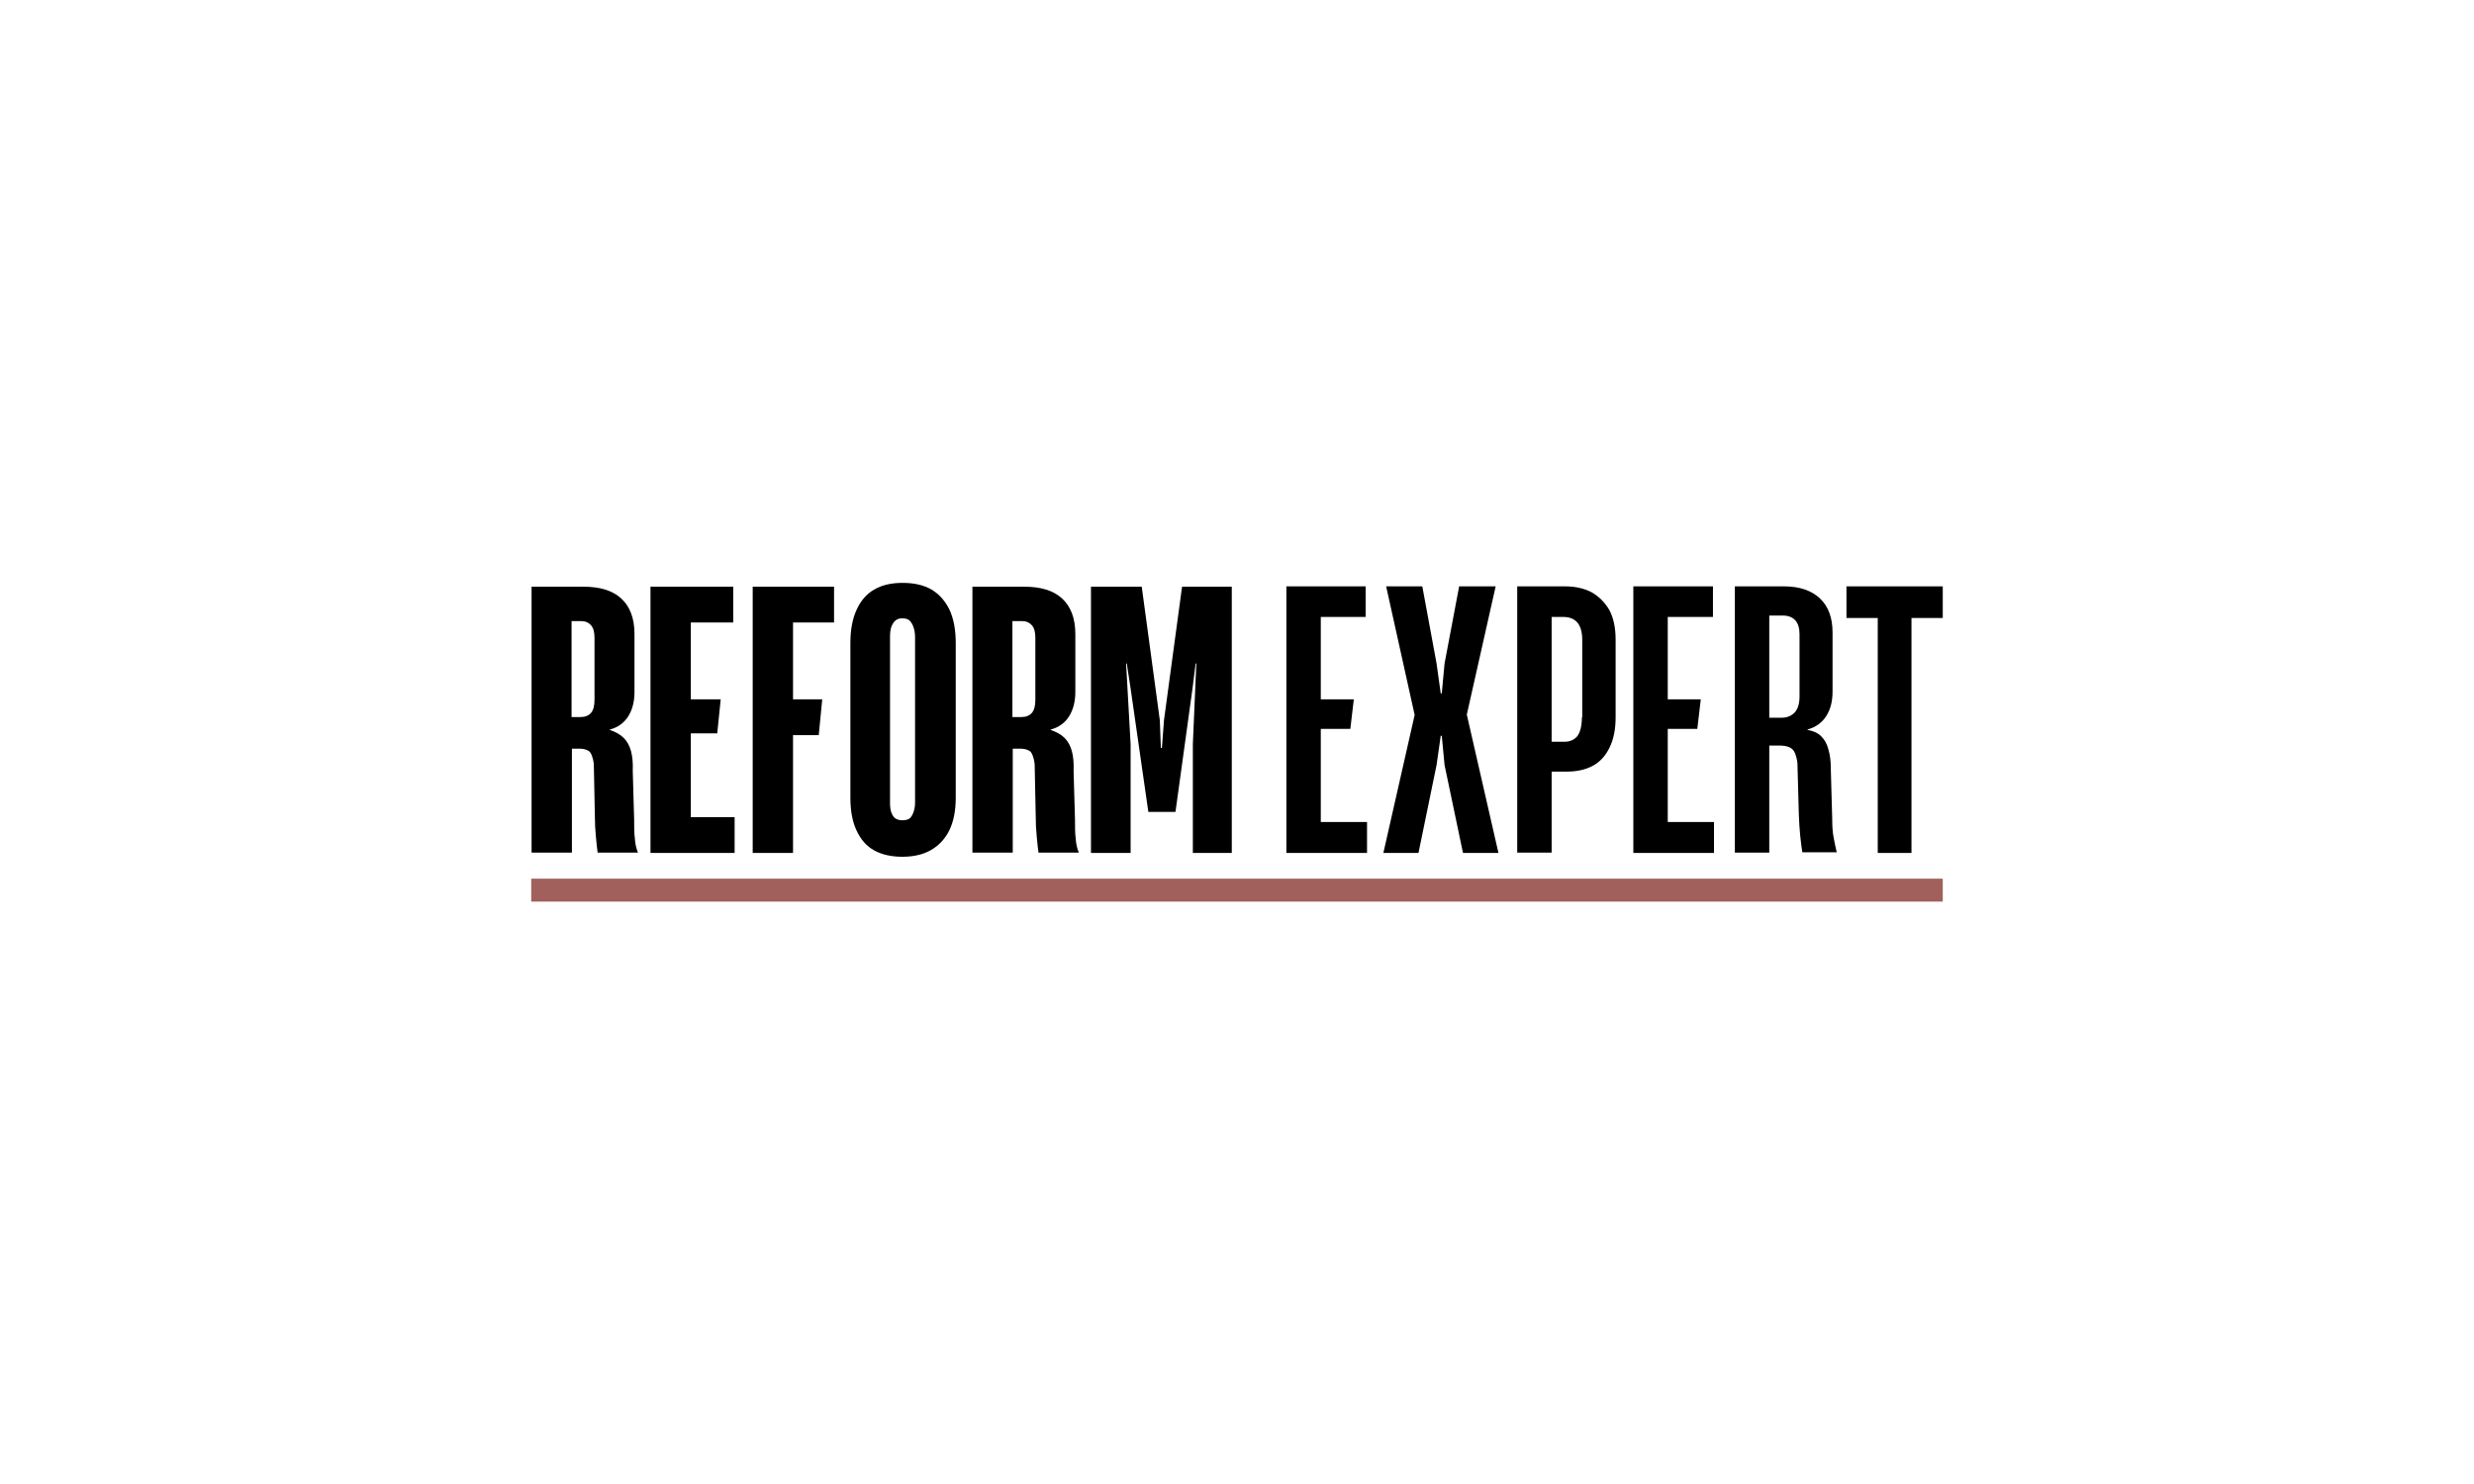 <?xml version="1.0" encoding="UTF-8"?> <svg xmlns="http://www.w3.org/2000/svg" xmlns:xlink="http://www.w3.org/1999/xlink" version="1.1" id="Layer_1" x="0px" y="0px" viewBox="0 0 711.6 427.1" style="enable-background:new 0 0 711.6 427.1;" xml:space="preserve"> <style type="text/css"> .st0{fill:#A1605B;} </style> <g> <g> <polygon points="379.9,209.7 388.4,209.7 389.4,201.2 379.9,201.2 379.9,177.5 392.8,177.5 392.8,168.7 370,168.7 370,245.4 393.2,245.4 393.2,236.5 379.9,236.5 "></polygon> <polygon points="430.2,168.7 419.7,168.7 415.5,190.9 414.7,199.5 414.4,199.5 413.2,190.9 409.1,168.7 398.7,168.7 406.9,205.7 397.9,245.4 408,245.4 413.2,220.1 414.4,211.7 414.7,211.7 415.5,220.1 420.8,245.4 431,245.4 421.9,205.6 "></polygon> <path d="M457.8,170.4c-2.1-1.1-4.7-1.7-7.6-1.7h-13.8v76.6h9.9v-23.3h4.3c2.8,0,5.3-0.5,7.4-1.6c2.1-1.1,3.7-2.8,4.9-5.2 c1.2-2.4,1.8-5.3,1.8-8.8v-22.4c0-3.4-0.6-6.2-1.8-8.5C461.6,173.3,459.9,171.6,457.8,170.4z M455,206.4c0,2.5-0.5,4.4-1.4,5.5 c-1,1.1-2.3,1.6-4.1,1.5h-3.2v-35.9h3.3c1.8,0,3.1,0.5,4.1,1.6c0.9,1.1,1.4,2.7,1.4,5V206.4z"></path> <polygon points="479.7,209.7 488.2,209.7 489.2,201.2 479.7,201.2 479.7,177.5 492.7,177.5 492.7,168.7 469.8,168.7 469.8,245.4 493,245.4 493,236.5 479.7,236.5 "></polygon> <path d="M527,235.5l-0.4-14.3c0-2.1-0.2-4-0.7-5.6c-0.4-1.6-1.1-2.8-2.1-3.8c-0.9-0.9-2.2-1.5-3.9-1.8v-0.1c2.4-0.7,4.2-2,5.4-3.9 c1.2-1.9,1.8-4.2,1.8-7V182c0-4.3-1.2-7.5-3.6-9.8c-2.4-2.3-5.9-3.5-10.4-3.5H499v76.6h9.9v-30.8h3c1.2,0,2.1,0.2,2.8,0.5 c0.7,0.3,1.3,0.9,1.6,1.7c0.3,0.8,0.6,1.8,0.7,2.9l0.4,14.7c0.1,2.3,0.2,4.3,0.4,6.2c0.2,1.9,0.4,3.4,0.6,4.7h9.9 c-0.3-1.2-0.6-2.7-0.9-4.3C527.1,239.4,527,237.5,527,235.5z M517.6,200.4c0,2.1-0.5,3.6-1.4,4.6c-1,1-2.2,1.5-3.8,1.5h-3.5v-29.4 h3.9c1.6,0,2.8,0.5,3.6,1.4s1.2,2.2,1.2,4V200.4z"></path> <polygon points="531.1,168.7 531.1,177.8 540.1,177.8 540.1,245.4 549.8,245.4 549.8,177.8 558.8,177.8 558.8,168.7 "></polygon> <path d="M182.4,235.8l-0.4-14c0.1-2.3-0.1-4.2-0.5-5.7s-1.1-2.8-2.1-3.8c-1-1-2.3-1.7-4-2.3v-0.1c2.3-0.6,4.1-1.9,5.3-3.8 c1.2-1.9,1.8-4.3,1.8-7v-16.7c0-4.5-1.3-7.9-3.8-10.2c-2.5-2.3-6.1-3.4-10.9-3.4h-14.9v76.5h11.6v-29.9h2.1c0.8,0,1.6,0.1,2.2,0.4 c0.7,0.2,1.1,0.7,1.4,1.5c0.3,0.8,0.5,1.6,0.6,2.6l0.3,14.6c0,2.3,0.1,4.3,0.3,6.2c0.2,1.9,0.3,3.4,0.5,4.6h11.6 c-0.5-1.2-0.8-2.5-0.9-4.1C182.4,239.7,182.4,237.8,182.4,235.8z M171,201.3c0,1.7-0.3,3-1,3.8c-0.7,0.8-1.7,1.2-3,1.2h-2.6v-27.6 h2.9c1.1,0,2,0.4,2.7,1.2c0.7,0.8,1,2,1,3.6V201.3z"></path> <polygon points="198.7,211 206.3,211 207.3,201.2 198.7,201.2 198.7,179.1 210.9,179.1 210.9,168.8 187.1,168.8 187.1,245.4 211.3,245.4 211.3,235.1 198.7,235.1 "></polygon> <polygon points="216.5,245.4 228.1,245.4 228.1,211.5 235.5,211.5 236.5,201.2 228.1,201.2 228.1,179.1 239.9,179.1 239.9,168.8 216.5,168.8 "></polygon> <path d="M267.9,169.6c-2.3-1.3-5-1.9-8.3-1.9c-3.2,0-5.9,0.6-8.1,1.9c-2.2,1.2-3.9,3.2-5.1,5.8c-1.2,2.6-1.8,5.8-1.8,9.6v44.5 c0,3.8,0.6,7,1.8,9.5c1.2,2.6,2.9,4.5,5.1,5.7c2.2,1.2,4.9,1.8,8.1,1.8c3.3,0,6.1-0.7,8.3-2s4-3.2,5.2-5.7 c1.2-2.5,1.8-5.6,1.8-9.3v-44.5c0-3.8-0.6-7-1.8-9.6C271.8,172.8,270.1,170.9,267.9,169.6z M263.2,231c0,1.1-0.2,2-0.5,2.8 c-0.3,0.8-0.7,1.4-1.1,1.7c-0.4,0.3-1.1,0.5-2.1,0.5c-0.8,0-1.4-0.2-1.9-0.5c-0.5-0.3-0.9-0.9-1.2-1.7c-0.3-0.8-0.4-1.7-0.4-2.8 v-47.7c0-1.2,0.1-2.2,0.4-3c0.3-0.8,0.7-1.4,1.2-1.8c0.5-0.4,1.1-0.6,1.9-0.6c1,0,1.6,0.2,2.1,0.6c0.4,0.4,0.8,1,1.1,1.8 c0.3,0.8,0.5,1.8,0.5,3V231z"></path> <path d="M309.2,235.8l-0.4-14c0.1-2.3-0.1-4.2-0.5-5.7s-1.1-2.8-2.1-3.8c-1-1-2.3-1.7-4-2.3v-0.1c2.3-0.6,4.1-1.9,5.3-3.8 c1.2-1.9,1.8-4.3,1.8-7v-16.7c0-4.5-1.3-7.9-3.8-10.2c-2.5-2.3-6.1-3.4-10.9-3.4h-14.9v76.5h11.6v-29.9h2.1c0.8,0,1.6,0.1,2.2,0.4 c0.7,0.2,1.1,0.7,1.4,1.5c0.3,0.8,0.5,1.6,0.6,2.6l0.3,14.6c0,2.3,0.1,4.3,0.3,6.2c0.2,1.9,0.3,3.4,0.5,4.6h11.6 c-0.5-1.2-0.8-2.5-0.9-4.1C309.2,239.7,309.2,237.8,309.2,235.8z M297.8,201.3c0,1.7-0.3,3-1,3.8c-0.7,0.8-1.7,1.2-3,1.2h-2.6 v-27.6h2.9c1.1,0,2,0.4,2.7,1.2c0.7,0.8,1,2,1,3.6V201.3z"></path> <polygon points="334.8,207.2 334.2,215.2 333.9,215.2 333.6,207.2 328.4,168.8 313.8,168.8 313.8,245.4 325.2,245.4 325.2,214.1 323.9,190.9 324.1,190.9 325.2,198.1 330.3,233.6 338.1,233.6 343,198.1 343.9,190.9 344.1,190.9 343.1,214.1 343.1,245.4 354.3,245.4 354.3,168.8 340,168.8 "></polygon> </g> <g> <g> <rect x="152.8" y="252.8" class="st0" width="406" height="6.6"></rect> </g> </g> </g> </svg> 